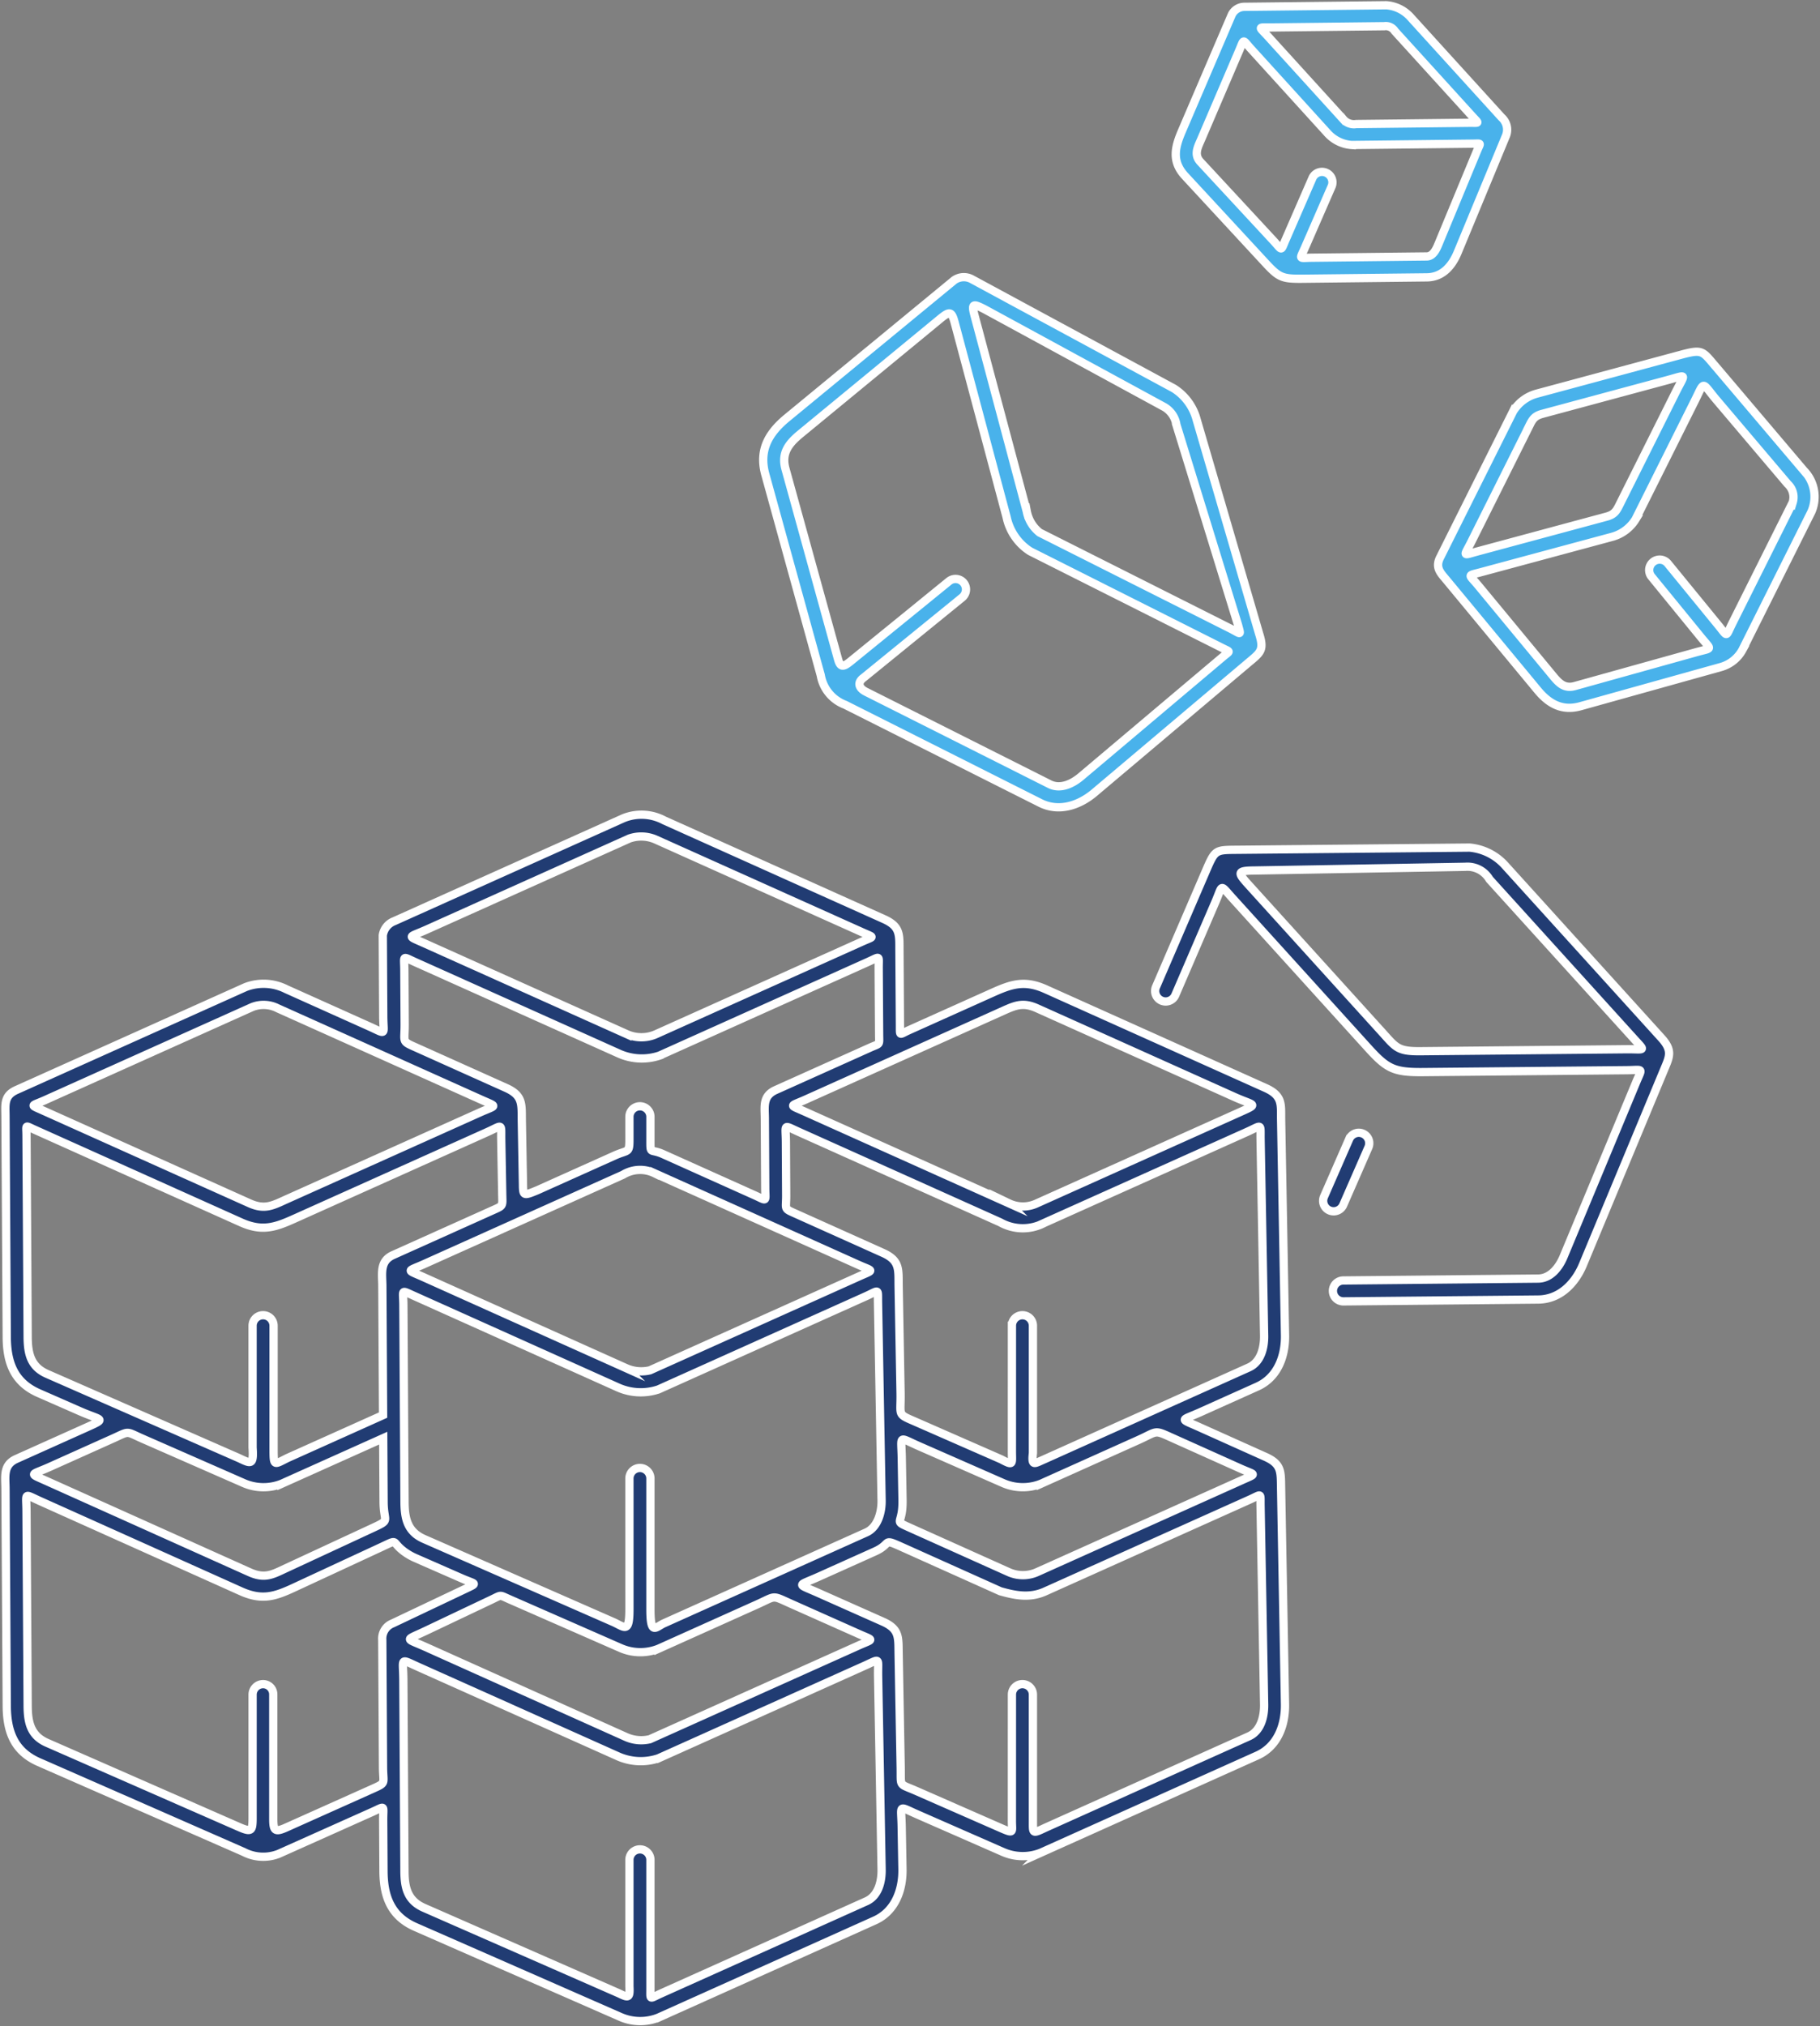 <svg xmlns="http://www.w3.org/2000/svg" xmlns:xlink="http://www.w3.org/1999/xlink" width="220.241" height="245.127" viewBox="0 0 220.241 245.127"><rect x="0" y="0" width="220.241" height="245.127" fill="#808080" stroke="none"/><defs><clipPath id="a"><rect width="220.241" height="245.127" fill="none"/></clipPath></defs><g clip-path="url(#a)"><path d="M47.441,130.68l12.022-5.4c1.35-.606,1.2-.462,1.174-2.013L60.52,116.8c-.038-2.126.253-1.866-1.723-.979l-23.3,10.462c-2.309,1.038-3.9,1.6-6.473.446L4.011,115.5c-1.169-.525-.948-.6-.941.709l.14,24.383c.011,2,.355,3.6,2.357,4.474L28.806,155.26c1.4.662,1.775.9,1.623-1.274V139.231a1.27,1.27,0,0,1,2.54,0v14.721c0,2.349,0,2.121,1.682,1.286l11.57-5.194-.09-15.634C46.122,132.9,45.78,131.425,47.441,130.68Zm115.692-14.028a1.266,1.266,0,0,1,2.321,1.012l-3.061,7a1.267,1.267,0,0,1-2.322-1.012Zm38.151-8.507-9.864,23.7c-.945,2.27-2.8,4.195-5.4,4.219l-23.583.224a1.265,1.265,0,0,1-.02-2.53L186,133.529c1.524-.014,2.548-1.38,3.08-2.662l8.762-21.047c.77-1.849.933-1.521-1.1-1.5l-24.674.233c-3.584.034-4.387-.433-6.707-2.993l-16.39-18.083c-1.529-1.688-1.111-1.637-2.04.517l-4.856,11.273a1.269,1.269,0,0,1-2.332-1l6.032-14c1.15-2.671,1.131-2.583,3.911-2.61l28.009-.265a6.556,6.556,0,0,1,4.288,2.144l18.925,20.882C202.277,105.925,201.9,106.675,201.284,108.144ZM177.177,83.717l-25.6.449c-2.131.02-1.921.3-.493,1.874l15.99,17.643c1.72,1.9,1.907,2.368,4.691,2.341l24.909-.237c2.278-.022,2.374.342.861-1.329L180.107,85.23A3.093,3.093,0,0,0,177.177,83.717ZM76.03,113.922a1.271,1.271,0,0,1,2.541,0v2.829c0,1.837-.051,1.016,1.529,1.725l11.053,4.963c1.6.717,1.323.868,1.313-.892l-.048-8.4c-.008-1.456-.285-2.708,1.311-3.425l11.394-5.115c1.282-.577,1.132-.251,1.122-1.63l-.051-7.932c-.01-1.647.252-1.516-1.232-.849l-25.3,11.361a6.749,6.749,0,0,1-4.917-.253L50.109,95.248c-1.626-.729-1.327-.85-1.316.968l.038,6.554c.013,2.3-.448,1.985,1.557,2.885l10.73,4.817c2.084.936,1.855,2.017,1.892,4.027l.138,7.66c.018,1.353.055,1.394,1.768.675l9.322-4.185c1.644-.738,1.793-.234,1.793-1.966Zm0,43.753a1.271,1.271,0,0,1,2.541,0v15.886c0,3.118.6,2.18,1.576,1.7L104.7,164.234c1.4-.629,1.871-2.469,1.846-3.849l-.432-23.908c-.033-1.809.195-1.558-1.506-.794L79.539,146.939a6.752,6.752,0,0,1-4.918-.252L49.924,135.6c-1.616-.724-1.259-.737-1.249,1.131l.138,23.823c.01,2,.355,3.6,2.357,4.474l23.02,10.1c1.321.635,1.841,1.268,1.841-1.627Zm-45.6,26.182a1.27,1.27,0,0,1,1.269-1.269,1.238,1.238,0,0,1,1.232,1.269v15.01c0,1.474.216,1.672,1.563,1.069l10.4-4.656c1.768-.792,1.329-.582,1.318-2.634l-.089-15.407a1.967,1.967,0,0,1,1.241-1.992l8.728-4.141c1.682-.8,1.358-.56-.373-1.32l-5.561-2.438a7.1,7.1,0,0,1-1.271-.712c-1.828-1.3-.617-1.677-2.974-.583l-10.5,4.872c-2.279,1.058-3.852,1.574-6.395.432l-24.3-10.908c-2.033-.913-1.663-1.069-1.649,1.2L3.21,185.22c.011,2,.355,3.6,2.357,4.474l23.181,10.165c1.526.67,1.682.527,1.682-1.077Zm14.517,14.177-11.365,5.084a5.126,5.126,0,0,1-4.236-.23L4.555,192.016C1.558,190.7.7,188.292.681,185.23L.529,158.96c-.009-1.488-.318-2.88,1.31-3.611l8.476-3.805c2.523-1.133,1.837-.821-.718-1.942l-5.043-2.211c-3-1.315-3.858-3.724-3.874-6.786L.527,113.859c-.008-1.383-.21-2.452,1.313-3.136L29.582,98.268a6.077,6.077,0,0,1,4.918.253l10.3,4.625c1.871.871,1.453.864,1.44-1.318l-.056-9.809a2.169,2.169,0,0,1,1.374-1.72L75.3,77.843a5.807,5.807,0,0,1,4.918.253l26.618,11.951c2,.9,1.859,1.878,1.871,3.833l.06,9.107c.008,1.268-.1,1.027,1.131.476l10.011-4.494c2.312-1.038,3.9-1.605,6.479-.448l26.618,11.951c2.125.954,1.855,2.029,1.888,3.878l.471,26.04c.046,2.528-.9,5.1-3.344,6.2l-6.9,3.1c-2.382,1.068-2.551.724-.187,1.786l8.069,3.623c1.935.868,1.851,1.773,1.885,3.678l.474,26.24c.046,2.528-.9,5.1-3.344,6.2l-26.2,11.761a5.962,5.962,0,0,1-4.591-.089l-10.364-4.545c-2.376-1.041-1.935-1.209-1.887,1.445l.094,5.184c.046,2.528-.9,5.1-3.344,6.2l-26.2,11.761a5.966,5.966,0,0,1-4.592-.089l-24.79-10.871c-3-1.315-3.859-3.724-3.875-6.786l-.036-6.223C46.235,197.2,46.526,197.325,44.947,198.034Zm-31.4-45.166-7.676,3.446c-2.3,1.033-2.592.71-.316,1.733l24.495,11c1.845.829,2.755.3,4.35-.444l10.582-4.912c2.191-1.017,1.311-.653,1.3-3.127l-.045-7.732-12.3,5.521a5.962,5.962,0,0,1-4.591-.089L17.1,152.893C15.029,151.984,15.6,151.943,13.548,152.868Zm108.771,30.989a1.27,1.27,0,0,1,2.54,0v15.077c.017,1.706-.182,1.827,1.5,1.029l24.634-11.06c1.455-.653,1.871-2.393,1.846-3.849l-.434-24.027c-.031-1.636.2-1.439-1.323-.756l-24.733,11.1c-1.9.862-3.684.475-5.437-.019l-11.943-5.361c-2.419-1.087-1.123-.4-3.232.551l-6.786,3.047c-2.612,1.173-2.707.793-.1,1.954l7.869,3.5c2.01.9,1.852,1.9,1.888,3.851l.25,13.826c.043,2.379-.272,1.845,1.925,2.809l10.033,4.4c1.87.82,1.482.607,1.5-.9ZM109.9,163.638l12.039,5.406a4.2,4.2,0,0,0,3.374.019L150.179,157.9c1.854-.833,1.624-.569-.248-1.411l-8.115-3.642c-2.377-1.068-1.772-.878-4.195.209l-11.794,5.295a5.962,5.962,0,0,1-4.591-.089L111.069,153.8c-2.542-1.115-2.134-1.386-2.083,1.39l.093,5.152q.008.5-.029.966c-.155,1.9-.9,1.54.853,2.326M76.03,203.813a1.271,1.271,0,0,1,2.541,0v15.435c.014,1.623-.211,1.434,1.292.758l24.851-11.156c1.449-.652,1.86-2.39,1.833-3.838l-.423-23.385c-.041-2.262.36-2.16-1.632-1.265l-24.954,11.2a6.752,6.752,0,0,1-4.918-.252L50.513,180.521c-2.339-1.046-1.856-1.129-1.841,1.542l.134,23.147c.01,2,.362,3.562,2.363,4.441L74.73,219.983c1.109.528,1.384.679,1.3-.8ZM59.336,172.371l-7.989,3.791c-2.516,1.194-2.481.811.064,1.954L75.653,189a4.531,4.531,0,0,0,2.853.252l25.175-11.3c1.945-.873,2-.589.055-1.455l-8.161-3.635c-2.386-1.063-1.728-.976-4.131.1l-11.9,5.346a5.965,5.965,0,0,1-4.592-.089l-13.414-5.882C60.245,171.771,60.608,171.767,59.336,172.371ZM76.026,80.294,51.5,91.306c-2.241,1.006-2.458.686-.239,1.683l24.513,11a4.359,4.359,0,0,0,3.432-.006l24.961-11.207c1.5-.673,1.567-.455.074-1.125L79.187,80.408A4.374,4.374,0,0,0,76.026,80.294ZM30.372,100.688,5.3,111.946c-1.667.747-1.883.514-.234,1.255l24.987,11.217c1.874.842,2.852.253,4.486-.48l23.32-10.47c2.15-.966,2.294-.654.158-1.614L33.467,100.833A3.747,3.747,0,0,0,30.372,100.688Zm91.947,38.544a1.27,1.27,0,0,1,2.54,0v15.395c-.185,1.621.152,1.3,1.26.819l24.872-11.166c1.455-.653,1.871-2.393,1.846-3.847l-.428-23.662c-.038-2.074.255-1.835-1.663-.973l-24.514,11a5.558,5.558,0,0,1-5.323-.07L96.522,115.782c-1.958-.878-1.57-.979-1.557,1.24L95,123.47c.01,1.759-.351,1.539,1.176,2.224l10.541,4.733c2.1.942,1.855,2.043,1.892,4.065l.233,12.9c.052,2.877-.508,2.443,2.027,3.555l10.154,4.452c1.455.77,1.31.61,1.293-.845Zm-.948-38.143L97.376,111.862c-1.957.878-2.079.595-.134,1.468l24.7,11.089a3.938,3.938,0,0,0,3.259.07l24.684-11.082c2.369-1.064,1.779-.763-.621-1.84l-23.908-10.734C123.725,100.1,122.817,100.44,121.371,101.089ZM75.257,120.966,51.249,131.745c-2.174.976-2.259.658-.093,1.631l24.5,11a4.531,4.531,0,0,0,2.853.252l25.26-11.34c1.944-.873,1.828-.589-.127-1.468l-24.57-11.032A3.968,3.968,0,0,0,75.257,120.966Z" transform="translate(0.137 21.14)" fill="#213c73"/><path d="M47.441,130.68l12.022-5.4c1.35-.606,1.2-.462,1.174-2.013L60.52,116.8c-.038-2.126.253-1.866-1.723-.979l-23.3,10.462c-2.309,1.038-3.9,1.6-6.473.446L4.011,115.5c-1.169-.525-.948-.6-.941.709l.14,24.383c.011,2,.355,3.6,2.357,4.474L28.806,155.26c1.4.662,1.775.9,1.623-1.274V139.231a1.27,1.27,0,0,1,2.54,0v14.721c0,2.349,0,2.121,1.682,1.286l11.57-5.194-.09-15.634C46.122,132.9,45.78,131.425,47.441,130.68Zm115.692-14.028a1.266,1.266,0,0,1,2.321,1.012l-3.061,7a1.267,1.267,0,0,1-2.322-1.012Zm38.151-8.507-9.864,23.7c-.945,2.27-2.8,4.195-5.4,4.219l-23.583.224a1.265,1.265,0,0,1-.02-2.53L186,133.529c1.524-.014,2.548-1.38,3.08-2.662l8.762-21.047c.77-1.849.933-1.521-1.1-1.5l-24.674.233c-3.584.034-4.387-.433-6.707-2.993l-16.39-18.083c-1.529-1.688-1.111-1.637-2.04.517l-4.856,11.273a1.269,1.269,0,0,1-2.332-1l6.032-14c1.15-2.671,1.131-2.583,3.911-2.61l28.009-.265a6.556,6.556,0,0,1,4.288,2.144l18.925,20.882C202.277,105.925,201.9,106.675,201.284,108.144ZM177.177,83.717l-25.6.449c-2.131.02-1.921.3-.493,1.874l15.99,17.643c1.72,1.9,1.907,2.368,4.691,2.341l24.909-.237c2.278-.022,2.374.342.861-1.329L180.107,85.23A3.093,3.093,0,0,0,177.177,83.717ZM76.03,113.922a1.271,1.271,0,0,1,2.541,0v2.829c0,1.837-.051,1.016,1.529,1.725l11.053,4.963c1.6.717,1.323.868,1.313-.892l-.048-8.4c-.008-1.456-.285-2.708,1.311-3.425l11.394-5.115c1.282-.577,1.132-.251,1.122-1.63l-.051-7.932c-.01-1.647.252-1.516-1.232-.849l-25.3,11.361a6.749,6.749,0,0,1-4.917-.253L50.109,95.248c-1.626-.729-1.327-.85-1.316.968l.038,6.554c.013,2.3-.448,1.985,1.557,2.885l10.73,4.817c2.084.936,1.855,2.017,1.892,4.027l.138,7.66c.018,1.353.055,1.394,1.768.675l9.322-4.185c1.644-.738,1.793-.234,1.793-1.966Zm0,43.753a1.271,1.271,0,0,1,2.541,0v15.886c0,3.118.6,2.18,1.576,1.7L104.7,164.234c1.4-.629,1.871-2.469,1.846-3.849l-.432-23.908c-.033-1.809.195-1.558-1.506-.794L79.539,146.939a6.752,6.752,0,0,1-4.918-.252L49.924,135.6c-1.616-.724-1.259-.737-1.249,1.131l.138,23.823c.01,2,.355,3.6,2.357,4.474l23.02,10.1c1.321.635,1.841,1.268,1.841-1.627Zm-45.6,26.182a1.27,1.27,0,0,1,1.269-1.269,1.238,1.238,0,0,1,1.232,1.269v15.01c0,1.474.216,1.672,1.563,1.069l10.4-4.656c1.768-.792,1.329-.582,1.318-2.634l-.089-15.407a1.967,1.967,0,0,1,1.241-1.992l8.728-4.141c1.682-.8,1.358-.56-.373-1.32l-5.561-2.438a7.1,7.1,0,0,1-1.271-.712c-1.828-1.3-.617-1.677-2.974-.583l-10.5,4.872c-2.279,1.058-3.852,1.574-6.395.432l-24.3-10.908c-2.033-.913-1.663-1.069-1.649,1.2L3.21,185.22c.011,2,.355,3.6,2.357,4.474l23.181,10.165c1.526.67,1.682.527,1.682-1.077Zm14.517,14.177-11.365,5.084a5.126,5.126,0,0,1-4.236-.23L4.555,192.016C1.558,190.7.7,188.292.681,185.23L.529,158.96c-.009-1.488-.318-2.88,1.31-3.611l8.476-3.805c2.523-1.133,1.837-.821-.718-1.942l-5.043-2.211c-3-1.315-3.858-3.724-3.874-6.786L.527,113.859c-.008-1.383-.21-2.452,1.313-3.136L29.582,98.268a6.077,6.077,0,0,1,4.918.253l10.3,4.625c1.871.871,1.453.864,1.44-1.318l-.056-9.809a2.169,2.169,0,0,1,1.374-1.72L75.3,77.843a5.807,5.807,0,0,1,4.918.253l26.618,11.951c2,.9,1.859,1.878,1.871,3.833l.06,9.107c.008,1.268-.1,1.027,1.131.476l10.011-4.494c2.312-1.038,3.9-1.605,6.479-.448l26.618,11.951c2.125.954,1.855,2.029,1.888,3.878l.471,26.04c.046,2.528-.9,5.1-3.344,6.2l-6.9,3.1c-2.382,1.068-2.551.724-.187,1.786l8.069,3.623c1.935.868,1.851,1.773,1.885,3.678l.474,26.24c.046,2.528-.9,5.1-3.344,6.2l-26.2,11.761a5.962,5.962,0,0,1-4.591-.089l-10.364-4.545c-2.376-1.041-1.935-1.209-1.887,1.445l.094,5.184c.046,2.528-.9,5.1-3.344,6.2l-26.2,11.761a5.966,5.966,0,0,1-4.592-.089l-24.79-10.871c-3-1.315-3.859-3.724-3.875-6.786l-.036-6.223C46.235,197.2,46.526,197.325,44.947,198.034Zm-31.4-45.166-7.676,3.446c-2.3,1.033-2.592.71-.316,1.733l24.495,11c1.845.829,2.755.3,4.35-.444l10.582-4.912c2.191-1.017,1.311-.653,1.3-3.127l-.045-7.732-12.3,5.521a5.962,5.962,0,0,1-4.591-.089L17.1,152.893C15.029,151.984,15.6,151.943,13.548,152.868Zm108.771,30.989a1.27,1.27,0,0,1,2.54,0v15.077c.017,1.706-.182,1.827,1.5,1.029l24.634-11.06c1.455-.653,1.871-2.393,1.846-3.849l-.434-24.027c-.031-1.636.2-1.439-1.323-.756l-24.733,11.1c-1.9.862-3.684.475-5.437-.019l-11.943-5.361c-2.419-1.087-1.123-.4-3.232.551l-6.786,3.047c-2.612,1.173-2.707.793-.1,1.954l7.869,3.5c2.01.9,1.852,1.9,1.888,3.851l.25,13.826c.043,2.379-.272,1.845,1.925,2.809l10.033,4.4c1.87.82,1.482.607,1.5-.9ZM109.9,163.638l12.039,5.406a4.2,4.2,0,0,0,3.374.019L150.179,157.9c1.854-.833,1.624-.569-.248-1.411l-8.115-3.642c-2.377-1.068-1.772-.878-4.195.209l-11.794,5.295a5.962,5.962,0,0,1-4.591-.089L111.069,153.8c-2.542-1.115-2.134-1.386-2.083,1.39l.093,5.152q.008.5-.029.966C108.894,163.213,108.151,162.853,109.9,163.638ZM76.03,203.813a1.271,1.271,0,0,1,2.541,0v15.435c.014,1.623-.211,1.434,1.292.758l24.851-11.156c1.449-.652,1.86-2.39,1.833-3.838l-.423-23.385c-.041-2.262.36-2.16-1.632-1.265l-24.954,11.2a6.752,6.752,0,0,1-4.918-.252L50.513,180.521c-2.339-1.046-1.856-1.129-1.841,1.542l.134,23.147c.01,2,.362,3.562,2.363,4.441L74.73,219.983c1.109.528,1.384.679,1.3-.8ZM59.336,172.371l-7.989,3.791c-2.516,1.194-2.481.811.064,1.954L75.653,189a4.531,4.531,0,0,0,2.853.252l25.175-11.3c1.945-.873,2-.589.055-1.455l-8.161-3.635c-2.386-1.063-1.728-.976-4.131.1l-11.9,5.346a5.965,5.965,0,0,1-4.592-.089l-13.414-5.882C60.245,171.771,60.608,171.767,59.336,172.371ZM76.026,80.294,51.5,91.306c-2.241,1.006-2.458.686-.239,1.683l24.513,11a4.359,4.359,0,0,0,3.432-.006l24.961-11.207c1.5-.673,1.567-.455.074-1.125L79.187,80.408A4.374,4.374,0,0,0,76.026,80.294ZM30.372,100.688,5.3,111.946c-1.667.747-1.883.514-.234,1.255l24.987,11.217c1.874.842,2.852.253,4.486-.48l23.32-10.47c2.15-.966,2.294-.654.158-1.614L33.467,100.833A3.747,3.747,0,0,0,30.372,100.688Zm91.947,38.544a1.27,1.27,0,0,1,2.54,0v15.395c-.185,1.621.152,1.3,1.26.819l24.872-11.166c1.455-.653,1.871-2.393,1.846-3.847l-.428-23.662c-.038-2.074.255-1.835-1.663-.973l-24.514,11a5.558,5.558,0,0,1-5.323-.07L96.522,115.782c-1.958-.878-1.57-.979-1.557,1.24L95,123.47c.01,1.759-.351,1.539,1.176,2.224l10.541,4.733c2.1.942,1.855,2.043,1.892,4.065l.233,12.9c.052,2.877-.508,2.443,2.027,3.555l10.154,4.452c1.455.77,1.31.61,1.293-.845Zm-.948-38.143L97.376,111.862c-1.957.878-2.079.595-.134,1.468l24.7,11.089a3.938,3.938,0,0,0,3.259.07l24.684-11.082c2.369-1.064,1.779-.763-.621-1.84l-23.908-10.734C123.725,100.1,122.817,100.44,121.371,101.089ZM75.257,120.966,51.249,131.745c-2.174.976-2.259.658-.093,1.631l24.5,11a4.531,4.531,0,0,0,2.853.252l25.26-11.34c1.944-.873,1.828-.589-.127-1.468l-24.57-11.032A3.968,3.968,0,0,0,75.257,120.966Z" transform="translate(0.137 21.14)" fill="none" stroke="#fff" stroke-miterlimit="10" stroke-width="1"/><path d="M139.016,21.383a1.267,1.267,0,0,1,2.322,1.012L138.1,29.819c-.653,1.5-.791,1.239.861,1.22l13.876-.153c.765-.009,1.153-.857,1.411-1.477l4.7-11.341c.4-.957.542-.838-.462-.826l-14.739.163a4.336,4.336,0,0,1-2.9-1.416L131.589,5.8c-1.069-1.176-.812-1.3-1.421.125l-4.63,10.8c-.391.91-.914,1.829-.1,2.714L134.3,29c1.1,1.185.831,1.3,1.459-.135ZM162.4,16.357l-5.812,14.026c-.672,1.623-1.814,3.012-3.732,3.033l-15,.167c-2.5.027-2.887-.131-4.534-1.91L123.586,21.15c-1.658-1.793-1.2-3.516-.365-5.46l6.018-14.031a1.718,1.718,0,0,1,1.6-.97L147.953.5a4.347,4.347,0,0,1,2.9,1.416L161.9,14.07a1.989,1.989,0,0,1,.5,2.287M147.7,3.033l-13.662.152c-1.687.019-1.547-.166-.407,1.086l9.1,10.012a1.685,1.685,0,0,0,1.571.587l13.676-.152c1.258-.014,1.226.154.383-.772L148.974,3.622A1.282,1.282,0,0,0,147.7,3.033Zm32.332,66.584a1.269,1.269,0,0,1,1.964-1.607l6.148,7.52c1.167,1.428.834,1.412,1.674-.267l7.31-14.627a2.159,2.159,0,0,0-.6-2.216l-8.587-10.126c-1.892-2.232-1.408-2.461-2.671.065l-7.157,14.32a4.832,4.832,0,0,1-2.865,2.132l-15.868,4.276c-1.689.456-1.47.2-.308,1.608l9.112,11.018c.714.864,1.383,1.473,2.574,1.142l14.713-4.1c1.971-.55,1.86-.2.565-1.785Zm7.643-25.559,10.791,12.725a4.53,4.53,0,0,1,.926,4.986l-8.355,16.716a4.3,4.3,0,0,1-2.632,2.078l-16.969,4.733c-2.22.619-3.823-.294-5.2-1.966L155.268,70.08c-.738-.892-1.44-1.523-.819-2.766l8.848-17.7a4.836,4.836,0,0,1,2.866-2.134l17.365-4.68c2.642-.712,2.644-.505,4.141,1.26m-22.446,7.359-6.968,13.941c-.945,1.889-1.189,1.726.842,1.179l15.493-4.176c.973-.262,1.206-.707,1.6-1.5l6.79-13.583c1.148-2.3,1.444-2.1-1.025-1.432l-15.135,4.079C165.849,50.19,165.624,50.616,165.224,51.416ZM95.017,70.183a1.266,1.266,0,0,1,1.6,1.964l-11.927,9.7c-.854.625-.508,1.291.251,1.684l22.274,11.2c1.3.651,2.758-.062,3.766-.914L128.2,79.295c.849-.717.923-.528-.041-1.013L104.848,66.555A6.483,6.483,0,0,1,102,62.432l-6.3-23.6c-.368-1.321-.593-1.348-1.781-.37L77.058,52.34c-1.411,1.16-2.351,2.317-1.819,4.243L81.6,79.609c.3,1.071.682.931,1.562.214Zm36.6,9.541L112.617,95.757c-1.827,1.542-4.284,2.377-6.544,1.241L82.455,85.118a4.644,4.644,0,0,1-2.947-3.563L72.8,57.258c-.82-2.969.425-5.042,2.654-6.872L95.645,33.771a2.017,2.017,0,0,1,2.171-.116l24.422,13.2a6.4,6.4,0,0,1,2.756,3.763l7.575,25.95C133.142,78.365,132.776,78.75,131.622,79.724ZM121.1,49.113l-21.8-11.857c-1.328-.668-1.577-.705-1.192.738l6.332,23.736a4.28,4.28,0,0,0,1.556,2.562l23.1,11.621c1.286.647,1.273.917.906-.457l-7.455-24.2a3.037,3.037,0,0,0-1.445-2.146" transform="translate(19.813 0.136)" fill="#49b2eb"/><path d="M139.016,21.383a1.267,1.267,0,0,1,2.322,1.012L138.1,29.819c-.653,1.5-.791,1.239.861,1.22l13.876-.153c.765-.009,1.153-.857,1.411-1.477l4.7-11.341c.4-.957.542-.838-.462-.826l-14.739.163a4.336,4.336,0,0,1-2.9-1.416L131.589,5.8c-1.069-1.176-.812-1.3-1.421.125l-4.63,10.8c-.391.91-.914,1.829-.1,2.714L134.3,29c1.1,1.185.831,1.3,1.459-.135ZM162.4,16.357l-5.812,14.026c-.672,1.623-1.814,3.012-3.732,3.033l-15,.167c-2.5.027-2.887-.131-4.534-1.91L123.586,21.15c-1.658-1.793-1.2-3.516-.365-5.46l6.018-14.031a1.718,1.718,0,0,1,1.6-.97L147.953.5a4.347,4.347,0,0,1,2.9,1.416L161.9,14.07A1.989,1.989,0,0,1,162.4,16.357ZM147.7,3.033l-13.662.152c-1.687.019-1.547-.166-.407,1.086l9.1,10.012a1.685,1.685,0,0,0,1.571.587l13.676-.152c1.258-.014,1.226.154.383-.772L148.974,3.622A1.282,1.282,0,0,0,147.7,3.033Zm32.332,66.584a1.269,1.269,0,0,1,1.964-1.607l6.148,7.52c1.167,1.428.834,1.412,1.674-.267l7.31-14.627a2.159,2.159,0,0,0-.6-2.216l-8.587-10.126c-1.892-2.232-1.408-2.461-2.671.065l-7.157,14.32a4.832,4.832,0,0,1-2.865,2.132l-15.868,4.276c-1.689.456-1.47.2-.308,1.608l9.112,11.018c.714.864,1.383,1.473,2.574,1.142l14.713-4.1c1.971-.55,1.86-.2.565-1.785Zm7.643-25.559,10.791,12.725a4.53,4.53,0,0,1,.926,4.986l-8.355,16.716a4.3,4.3,0,0,1-2.632,2.078l-16.969,4.733c-2.22.619-3.823-.294-5.2-1.966L155.268,70.08c-.738-.892-1.44-1.523-.819-2.766l8.848-17.7a4.836,4.836,0,0,1,2.866-2.134l17.365-4.68C186.171,42.085,186.173,42.292,187.671,44.057Zm-22.446,7.359-6.968,13.941c-.945,1.889-1.189,1.726.842,1.179l15.493-4.176c.973-.262,1.206-.707,1.6-1.5l6.79-13.583c1.148-2.3,1.444-2.1-1.025-1.432l-15.135,4.079C165.849,50.19,165.624,50.616,165.224,51.416ZM95.017,70.183a1.266,1.266,0,0,1,1.6,1.964l-11.927,9.7c-.854.625-.508,1.291.251,1.684l22.274,11.2c1.3.651,2.758-.062,3.766-.914L128.2,79.295c.849-.717.923-.528-.041-1.013L104.848,66.555A6.483,6.483,0,0,1,102,62.432l-6.3-23.6c-.368-1.321-.593-1.348-1.781-.37L77.058,52.34c-1.411,1.16-2.351,2.317-1.819,4.243L81.6,79.609c.3,1.071.682.931,1.562.214Zm36.6,9.541L112.617,95.757c-1.827,1.542-4.284,2.377-6.544,1.241L82.455,85.118a4.644,4.644,0,0,1-2.947-3.563L72.8,57.258c-.82-2.969.425-5.042,2.654-6.872L95.645,33.771a2.017,2.017,0,0,1,2.171-.116l24.422,13.2a6.4,6.4,0,0,1,2.756,3.763l7.575,25.95C133.142,78.365,132.776,78.75,131.622,79.724ZM121.1,49.113l-21.8-11.857c-1.328-.668-1.577-.705-1.192.738l6.332,23.736a4.28,4.28,0,0,0,1.556,2.562l23.1,11.621c1.286.647,1.273.917.906-.457l-7.455-24.2A3.037,3.037,0,0,0,121.1,49.113Z" transform="translate(19.813 0.136)" fill="none" stroke="#fff" stroke-miterlimit="10" stroke-width="1"/></g></svg>